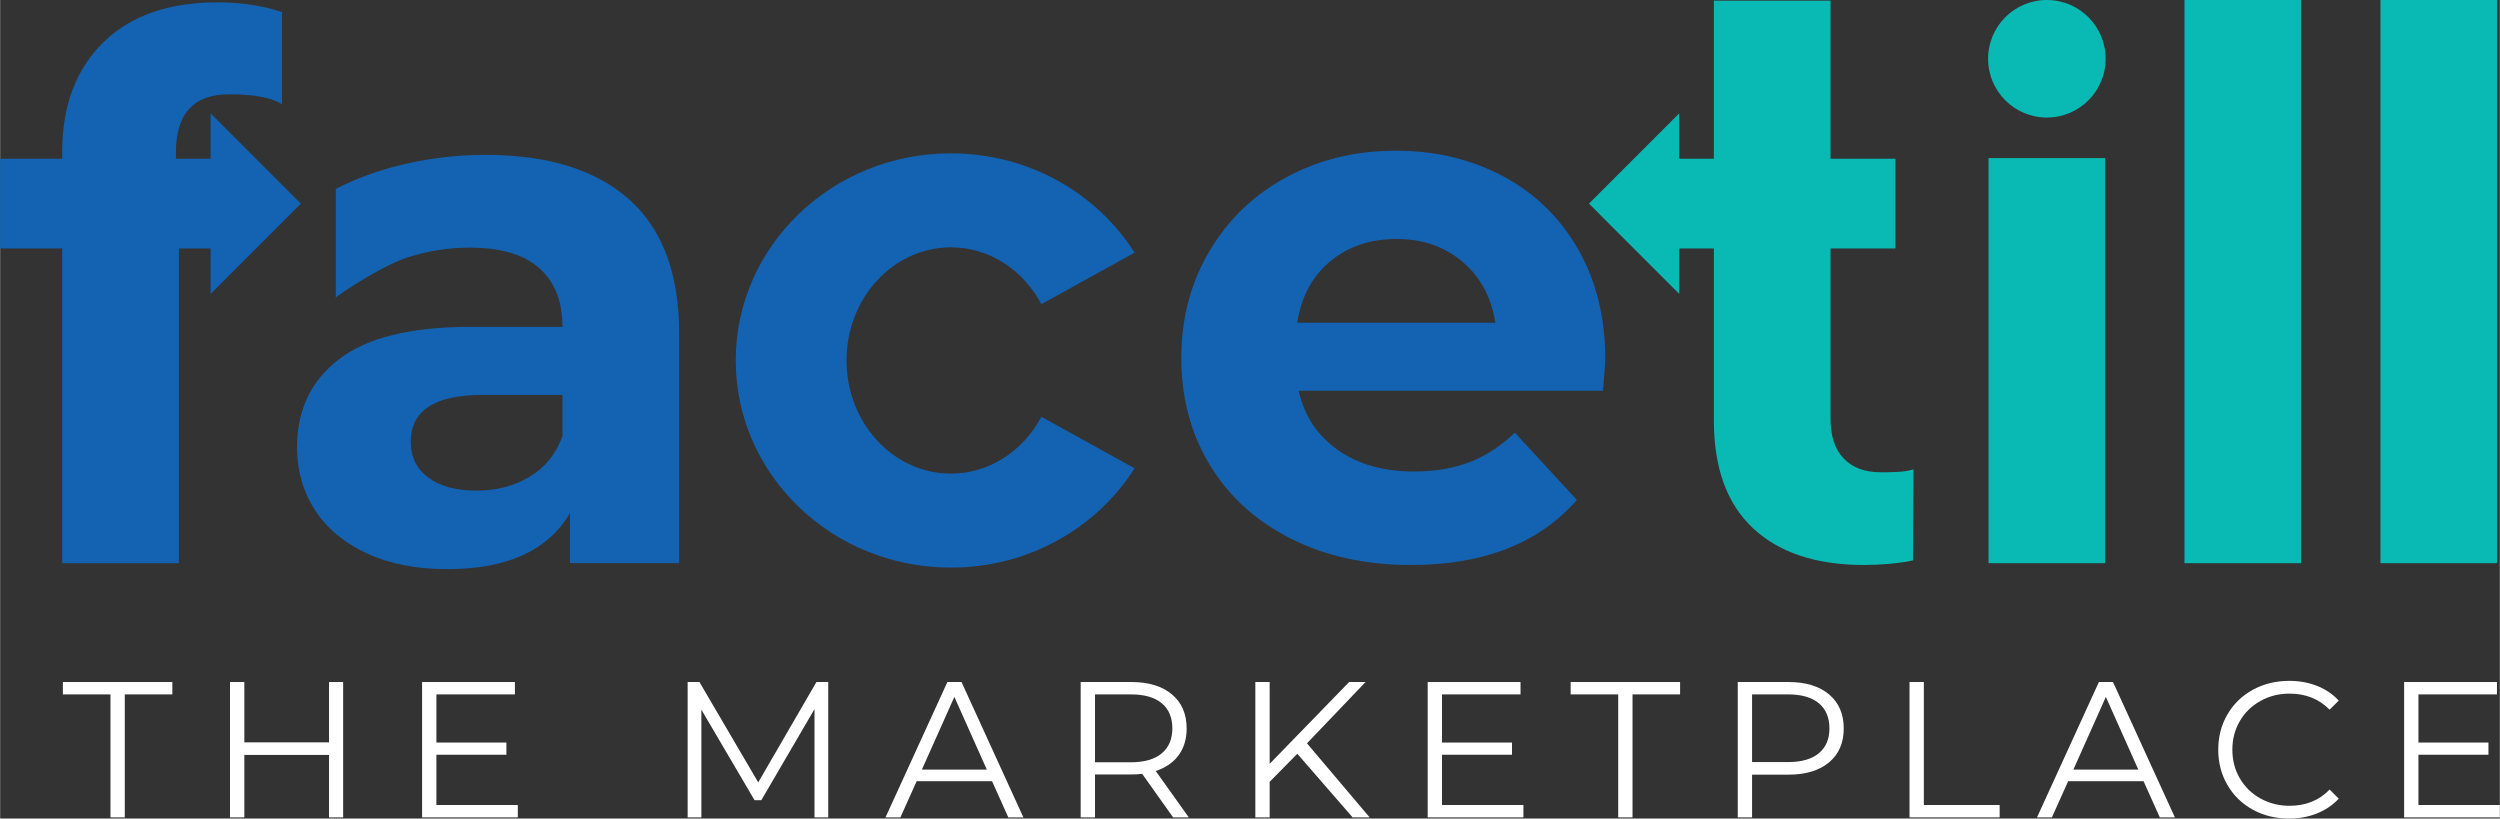 <svg xmlns="http://www.w3.org/2000/svg" xmlns:xlink="http://www.w3.org/1999/xlink" xmlns:xodm="http://www.corel.com/coreldraw/odm/2003" xml:space="preserve" width="14486px" height="4743px" style="shape-rendering:geometricPrecision; text-rendering:geometricPrecision; image-rendering:optimizeQuality; fill-rule:evenodd; clip-rule:evenodd" viewBox="0 0 11157.54 3653.62"><rect x="0" y="0" width="11157.54" height="3653.62" fill="#333333" stroke="none"/> <defs> <style type="text/css"> .fil4 {fill:#09BAB4} .fil2 {fill:#1463B3} .fil3 {fill:#09BAB4;fill-rule:nonzero} .fil1 {fill:#1463B3;fill-rule:nonzero} .fil0 {fill:white;fill-rule:nonzero} </style> </defs> <g id="Layer_x0020_1">  <polygon class="fil0" points="492.43,3099.47 280.09,3099.47 280.09,3044.23 768.64,3044.23 768.64,3099.47 556.31,3099.47 556.31,3648.44 492.43,3648.44 "></polygon> <polygon id="1" class="fil0" points="1531.01,3044.23 1531.01,3648.44 1467.99,3648.44 1467.99,3369.64 1089.93,3369.64 1089.93,3648.44 1026.06,3648.44 1026.06,3044.23 1089.93,3044.23 1089.93,3313.54 1467.99,3313.54 1467.99,3044.23 "></polygon> <polygon id="2" class="fil0" points="2310.63,3593.2 2310.63,3648.44 1883.36,3648.44 1883.36,3044.23 2297.68,3044.23 2297.68,3099.47 1947.24,3099.47 1947.24,3314.4 2259.7,3314.4 2259.7,3368.78 1947.24,3368.78 1947.24,3593.2 "></polygon> <polygon id="3" class="fil0" points="3696.2,3044.23 3696.2,3648.44 3634.91,3648.44 3634.91,3165.07 3397.54,3571.62 3367.33,3571.62 3129.96,3167.66 3129.96,3648.44 3068.68,3648.44 3068.68,3044.23 3121.33,3044.23 3383.73,3492.21 3643.54,3044.23 "></polygon> <path id="4" class="fil0" d="M4427.48 3487.03l-336.63 0 -72.51 161.41 -66.46 0 276.21 -604.21 63.01 0 276.22 604.21 -67.33 0 -72.51 -161.41zm-23.3 -51.79l-145.01 -324.55 -145.01 324.55 290.02 0z"></path> <path id="5" class="fil0" d="M5235.59 3648.44l-138.1 -194.21c-15.54,1.73 -31.65,2.59 -48.34,2.59l-162.27 0 0 191.62 -63.88 0 0 -604.21 226.15 0c77.11,0 137.53,18.41 181.26,55.24 43.74,36.83 65.6,87.47 65.6,151.92 0,47.19 -11.94,87.03 -35.82,119.55 -23.88,32.51 -57.97,55.96 -102.28,70.34l147.6 207.16 -69.92 0zm-188.17 -246c59.85,0 105.6,-13.23 137.25,-39.7 31.65,-26.47 47.47,-63.59 47.47,-111.35 0,-48.91 -15.82,-86.46 -47.47,-112.64 -31.65,-26.19 -77.4,-39.28 -137.25,-39.28l-160.54 0 0 302.97 160.54 0z"></path> <polygon id="6" class="fil0" points="5789.93,3364.46 5666.5,3489.62 5666.5,3648.44 5602.63,3648.44 5602.63,3044.23 5666.5,3044.23 5666.5,3409.35 6021.26,3044.23 6094.63,3044.23 5833.09,3317.85 6112.76,3648.44 6036.8,3648.44 "></polygon> <polygon id="7" class="fil0" points="6799.16,3593.2 6799.16,3648.44 6371.89,3648.44 6371.89,3044.23 6786.21,3044.23 6786.21,3099.47 6435.77,3099.47 6435.77,3314.4 6748.23,3314.4 6748.23,3368.78 6435.77,3368.78 6435.77,3593.2 "></polygon> <polygon id="8" class="fil0" points="7222.3,3099.47 7009.96,3099.47 7009.96,3044.23 7498.51,3044.23 7498.51,3099.47 7286.17,3099.47 7286.17,3648.44 7222.3,3648.44 "></polygon> <path id="9" class="fil0" d="M7982.07 3044.23c77.11,0 137.53,18.41 181.27,55.24 43.73,36.83 65.6,87.47 65.6,151.92 0,64.45 -21.87,114.94 -65.6,151.48 -43.74,36.54 -104.16,54.81 -181.27,54.81l-162.27 0 0 190.76 -63.88 0 0 -604.21 226.15 0zm-1.73 357.35c59.85,0 105.6,-13.09 137.25,-39.28 31.65,-26.18 47.47,-63.15 47.47,-110.91 0,-48.91 -15.82,-86.46 -47.47,-112.64 -31.65,-26.19 -77.4,-39.28 -137.25,-39.28l-160.54 0 0 302.11 160.54 0z"></path> <polygon id="10" class="fil0" points="8522.6,3044.23 8586.47,3044.23 8586.47,3593.2 8924.83,3593.2 8924.83,3648.44 8522.6,3648.44 "></polygon> <path id="11" class="fil0" d="M9567.22 3487.03l-336.64 0 -72.5 161.41 -66.47 0 276.22 -604.21 63.01 0 276.21 604.21 -67.33 0 -72.5 -161.41zm-23.31 -51.79l-145.01 -324.55 -145.01 324.55 290.02 0z"></path> <path id="12" class="fil0" d="M10216.5 3653.62c-59.84,0 -113.79,-13.23 -161.84,-39.7 -48.05,-26.47 -85.74,-63.16 -113.07,-110.06 -27.34,-46.89 -41,-99.4 -41,-157.52 0,-58.12 13.66,-110.63 41,-157.53 27.33,-46.9 65.16,-83.58 113.5,-110.05 48.34,-26.47 102.43,-39.71 162.28,-39.71 44.88,0 86.31,7.48 124.29,22.44 37.98,14.96 70.21,36.83 96.68,65.6l-40.57 40.57c-47.19,-47.76 -106.75,-71.64 -178.68,-71.64 -47.76,0 -91.2,10.93 -130.33,32.8 -39.13,21.87 -69.78,51.79 -91.93,89.77 -22.16,37.98 -33.23,80.56 -33.23,127.75 0,47.18 11.07,89.77 33.23,127.74 22.15,37.98 52.8,67.91 91.93,89.77 39.13,21.87 82.57,32.8 130.33,32.8 72.51,0 132.07,-24.16 178.68,-72.5l40.57 40.57c-26.47,28.77 -58.84,50.78 -97.11,66.03 -38.27,15.25 -79.84,22.87 -124.73,22.87z"></path> <polygon id="13" class="fil0" points="11157.54,3593.2 11157.54,3648.44 10730.27,3648.44 10730.27,3044.23 11144.59,3044.23 11144.59,3099.47 10794.15,3099.47 10794.15,3314.4 11106.61,3314.4 11106.61,3368.78 10794.15,3368.78 10794.15,3593.2 "></polygon> <path class="fil1" d="M784.35 708.56l155.13 0 0 -202.45 402.83 402.81 -402.83 402.83 0 -202.67 -141.77 0 0 1404.62 -520.69 0 0 -1404.62 -277.02 0 0 -400.52 277.02 0 0 -30.59c0,-204.71 60.67,-367.16 181.91,-487.3 121.24,-120.13 292.05,-180.23 512.33,-180.23 77.88,0 151.87,8.34 221.96,25.03 22.81,5.44 44.39,11.63 64.74,18.6l0 411.29c-61.86,-38.91 -161.88,-44.38 -236.63,-44.38 -157.99,0 -236.98,86.82 -236.98,260.34l0 27.24z"></path> <path class="fil1" d="M2126.27 2189.94c89,0 167.99,-20.58 236.97,-61.74 68.98,-41.16 117.93,-101.8 146.86,-181.9l0 -183.58 -357.13 0c-213.61,0 -320.42,70.09 -320.42,210.27 0,66.76 26.14,119.61 78.44,158.54 52.29,38.94 124.04,58.41 215.28,58.41zm40.05 -1498.62c278.14,0 491.75,66.2 640.83,198.6 149.09,132.39 223.63,332.09 223.63,599.11l0 1024.67 -487.3 0 0 -223.63c-97.91,166.88 -280.37,250.33 -547.38,250.33 -137.96,0 -257.56,-23.37 -358.81,-70.09 -101.24,-46.73 -178.56,-111.26 -231.96,-193.59 -53.41,-82.33 -80.1,-175.78 -80.1,-280.36 0,-166.88 62.85,-298.16 188.57,-393.84 125.72,-95.69 319.86,-143.53 582.43,-143.53l413.87 0c0,-113.48 -34.49,-200.82 -103.46,-262.01 -68.99,-61.19 -172.45,-91.79 -310.41,-91.79 -95.69,0 -189.7,15.03 -282.04,45.07 -87.3,28.39 -244.56,123.46 -316.01,177l0 -483.72c73.46,-38.64 155.43,-70.46 245.92,-95.47 136.85,-37.83 277.59,-56.75 422.22,-56.75z"></path> <path class="fil2" d="M4243.53 684.43c347.18,0 651.3,177.43 819.95,443.25l-415.95 229.91c-80.38,-151.56 -231.19,-253.61 -404,-253.61 -257.19,0 -465.68,226.09 -465.68,504.99 0,278.9 208.49,504.99 465.68,504.99 172.81,0 323.62,-102.05 404,-253.61l415.95 229.91c-168.65,265.81 -472.77,443.25 -819.95,443.25 -530.27,0 -960.16,-413.93 -960.16,-924.54 0,-510.62 429.89,-924.54 960.16,-924.54z"></path> <path class="fil1" d="M6233.41 1066.61c-117.93,0 -216.96,33.38 -297.06,100.13 -80.09,66.74 -129.05,157.98 -146.85,273.68l884.48 0c-17.8,-113.48 -66.76,-204.15 -146.86,-272.02 -80.1,-67.86 -178.01,-101.79 -293.71,-101.79zm931.21 537.36c0,6.68 -3.34,53.4 -10.01,140.18l-1358.44 0c24.48,111.26 82.34,199.16 173.56,263.68 91.23,64.52 204.71,96.79 340.44,96.79 93.46,0 176.34,-13.9 248.66,-41.72 72.32,-27.81 139.63,-71.76 201.93,-131.84l277.03 300.39c-169.11,193.59 -416.1,290.38 -740.97,290.38 -202.49,0 -381.61,-39.5 -537.37,-118.49 -155.74,-78.98 -275.92,-188.58 -360.46,-328.75 -84.55,-140.19 -126.84,-299.28 -126.84,-477.29 0,-175.79 41.73,-334.34 125.17,-475.63 83.43,-141.28 198.04,-251.45 343.78,-330.43 145.73,-78.98 308.73,-118.49 488.97,-118.49 175.78,0 334.89,37.84 477.29,113.49 142.4,75.64 254.23,184.13 335.44,325.42 81.21,141.29 121.82,305.4 121.82,492.31z"></path> <polygon class="fil3" points="10624.58,0 11145.26,0 11145.26,2513.7 10624.58,2513.7 "></polygon> <polygon class="fil3" points="9749.91,0 10270.59,0 10270.59,2513.7 9749.91,2513.7 "></polygon> <polygon class="fil3" points="8875.24,705.64 9395.92,705.64 9395.92,2513.7 8875.24,2513.7 "></polygon> <circle class="fil4" cx="9135.58" cy="262.31" r="262.31"></circle> <path class="fil3" d="M8537.9 2501.58c-63.98,13.49 -148.19,20.25 -217.74,20.25 -213.61,0 -378.85,-54.54 -495.65,-163.55 -116.79,-108.99 -175.22,-269.23 -175.22,-480.62l0 -768.58 -154.72 0 0 202.67 -402.82 -402.83 402.82 -402.81 0 202.45 154.72 0 0 -705.55 520.68 0 0 705.55 289.58 0 0 400.52 -289.58 0 0 761.9c0,75.61 19.49,134.09 58.41,175.23 38.91,41.15 94.01,61.75 165.21,61.75 40.34,0 104.85,0.76 146.72,-12.89l-2.41 406.51z"></path> </g> </svg>